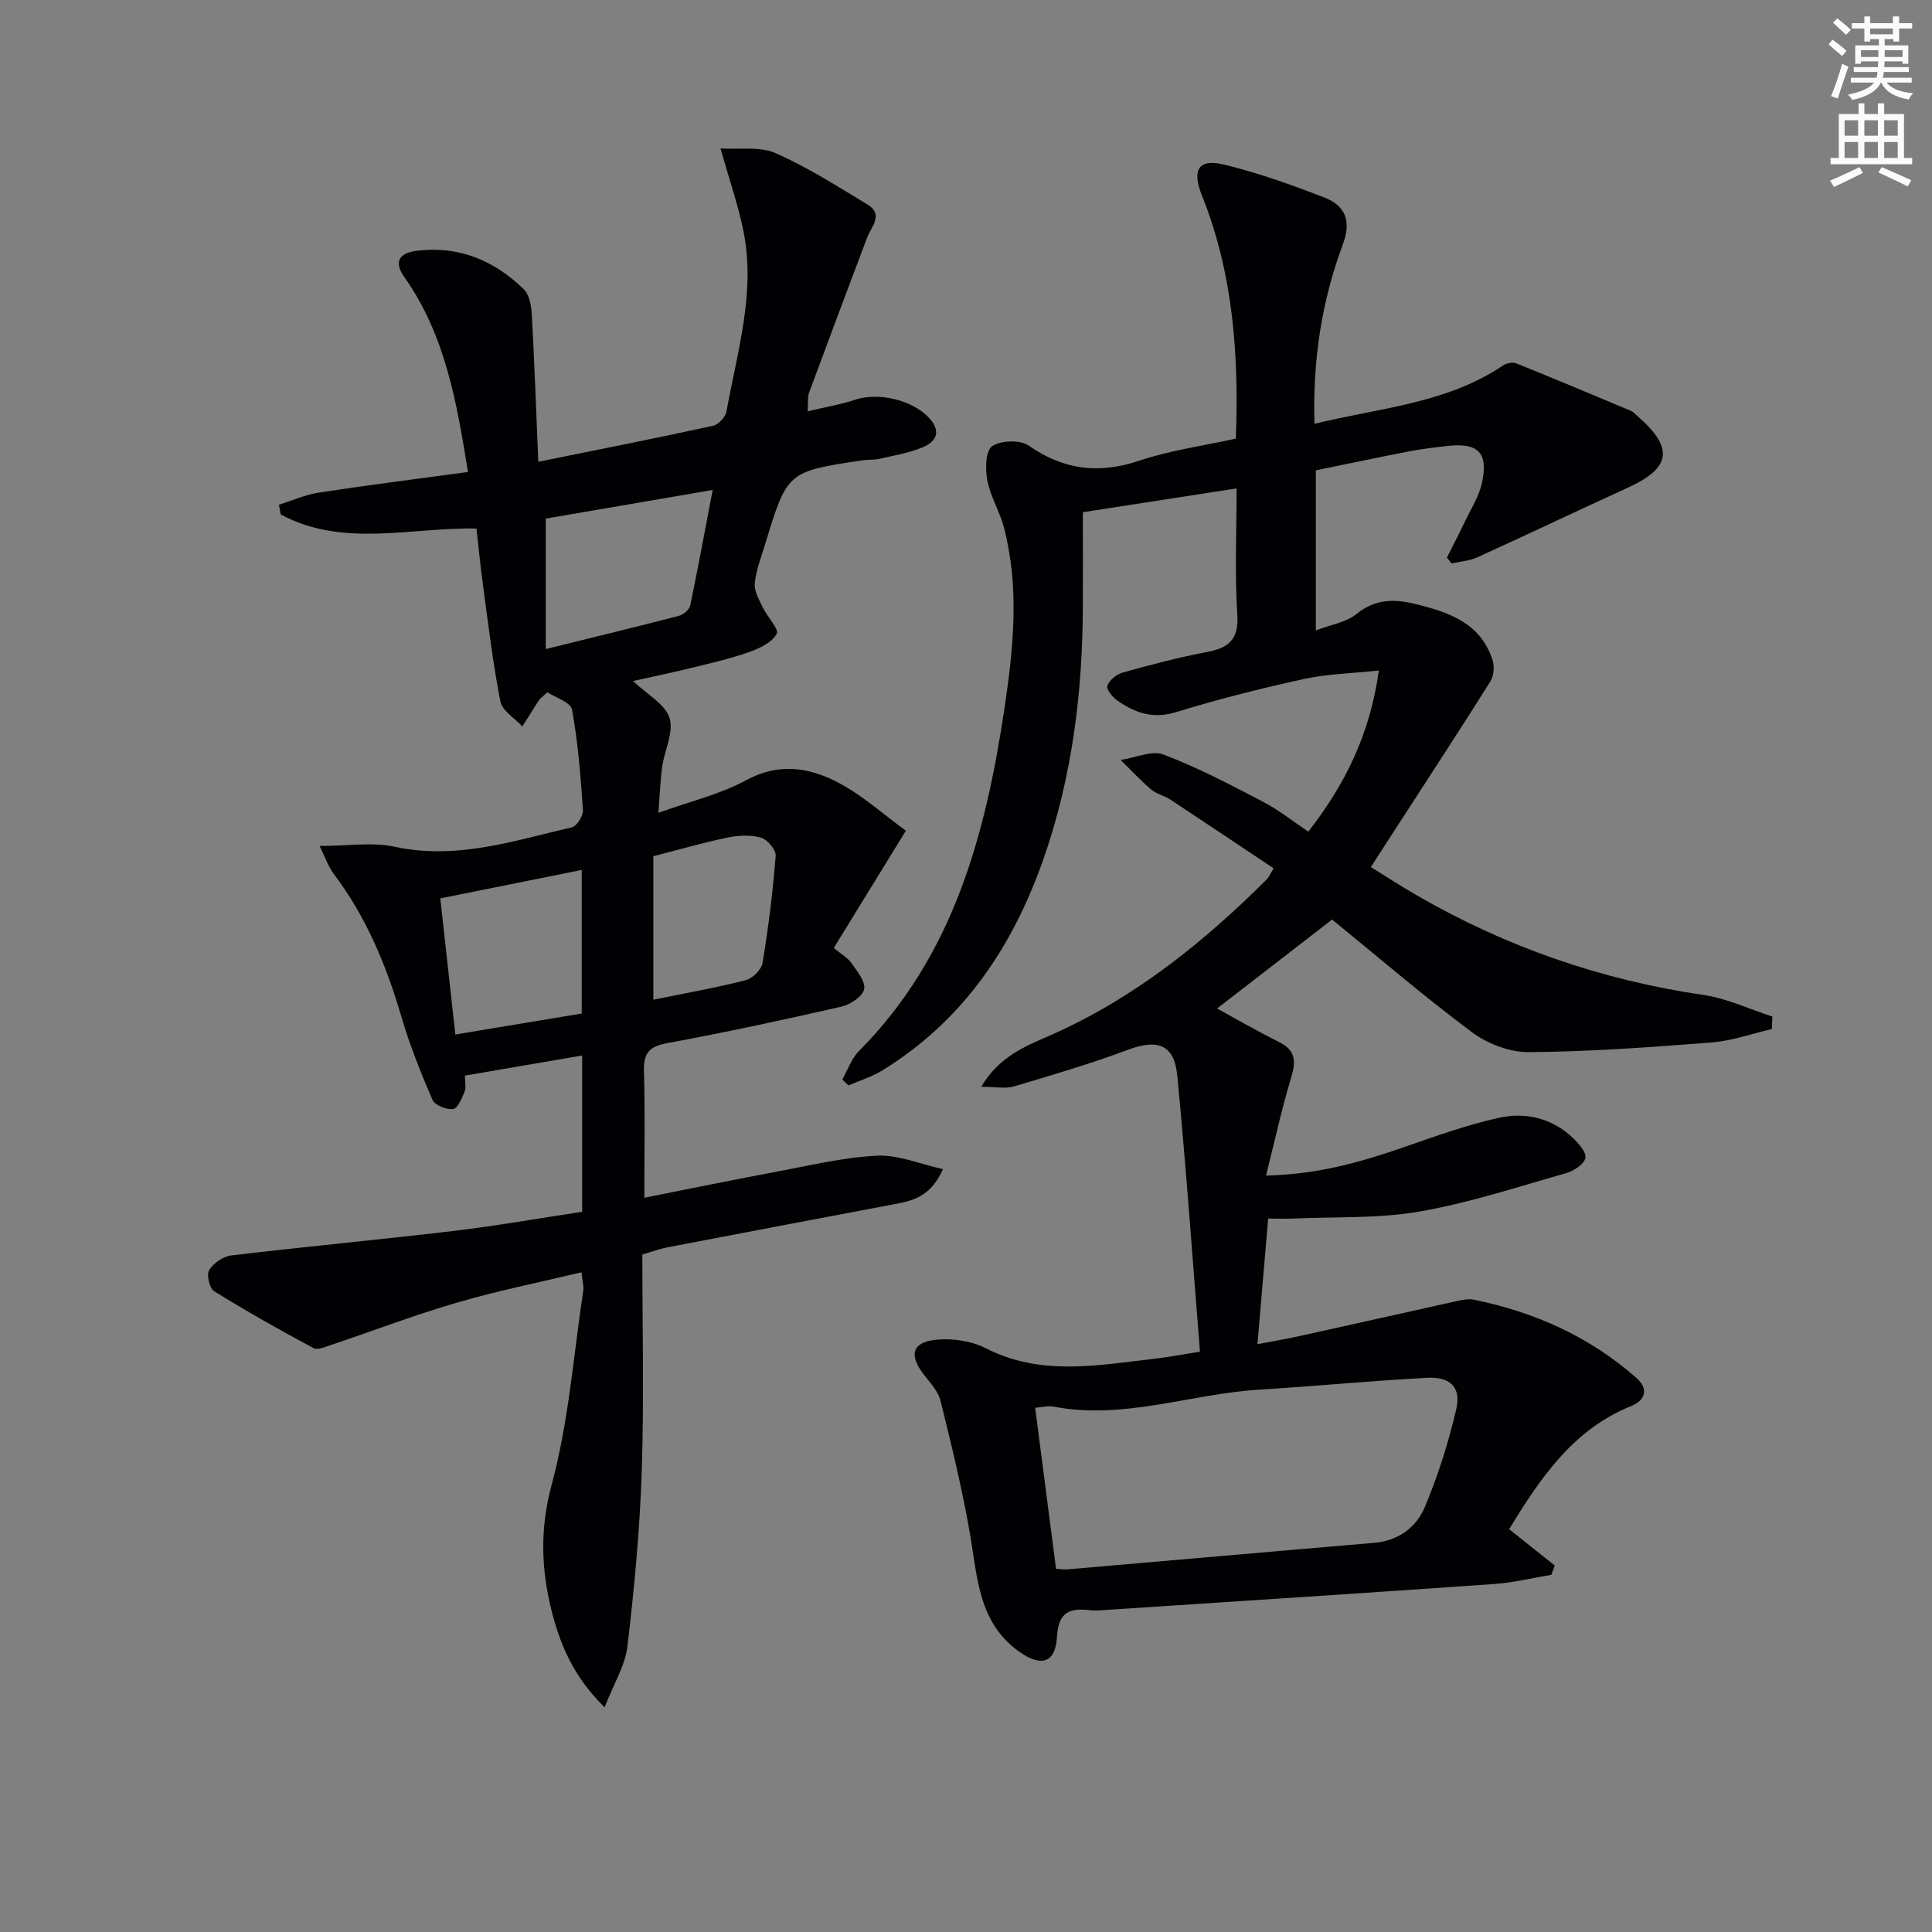 <svg enable-background="new 0 0 400 400" viewBox="0 0 400 400" xmlns="http://www.w3.org/2000/svg"><rect x="0" y="0" width="400" height="400" fill="#808080" stroke="none"/><path d="m378.6 9.2.8-1c.9.7 1.9 1.4 2.9 2.3l-.9 1.1c-1.1-.9-2-1.7-2.8-2.4zm.5 10.7c.9-2.1 1.6-4.3 2.3-6.7.4.2.8.4 1.3.6-.7 2.1-1.5 4.3-2.2 6.6zm.4-15.2.9-.9c1 .8 2 1.6 2.8 2.4l-1 1c-1-.9-1.9-1.8-2.7-2.5zm12.5-1.3h1.2v1.4h2.7v1.1h-2.7v2.7h-1.2v-.5h-1.8v1.3h4.9v3.8h-1.2v-.5h-3.7c0 .4-.1.9-.1 1.2h5.1v1h-5.2c0 .5-.1.9-.2 1.2h6v1h-5.2c1.1 1.3 2.9 2 5.5 2.2-.4.4-.7.8-.9 1.3-2.9-.5-4.8-1.6-5.7-3.5h-.1c-.8 1.7-2.7 2.9-5.9 3.6-.2-.4-.6-.8-.9-1.1 2.8-.6 4.6-1.4 5.4-2.5h-4.8v-1h5.3c.1-.3.2-.7.2-1.2h-4.9v-1h5c0-.4 0-.8.1-1.2h-3.6v.5h-1.2v-3.8h4.9v-1.3h-1.8v.5h-1.2v-2.7h-2.6v-1.1h2.6v-1.4h1.2v1.4h4.7v-1.4zm-6.7 8.4h3.6c0-.4 0-.9 0-1.4h-3.6zm1.9-4.7h4.7v-1.2h-4.7zm6.7 3.3h-3.7v1.4h3.7z" fill="#fcfbfa"/><path d="m384.7 21.4h1.3v2.2h2.8v-2.2h1.3v2.2h4.1v9.1h1.7v1.3h-16.9v-1.3h1.7v-9.1h4.1v-2.2zm.3 13.2.7 1.2c-1.8.9-3.8 1.9-6 2.9-.2-.4-.5-.8-.8-1.3 2.4-1 4.4-2 6.1-2.8zm-3.1-6.5h2.8v-3.2h-2.8zm0 4.6h2.8v-3.3h-2.8zm4.1-4.6h2.8v-3.2h-2.8zm0 4.6h2.8v-3.3h-2.8zm3.6 1.9c2.1.9 4.1 1.8 6.1 2.7l-.7 1.3c-2.2-1.1-4.2-2-6.1-2.9zm3.3-9.7h-2.8v3.2h2.8zm-2.8 7.8h2.8v-3.3h-2.8z" fill="#fcfbfa"/><g fill="#010103"><path d="m248.44 279.85c-1.56-19.47-2.88-38.35-4.7-57.18-.62-6.44-4.12-7.6-10.15-5.34-7.75 2.9-15.72 5.24-23.66 7.6-1.74.52-3.76.08-6.78.08 3.74-6.3 9.1-8.37 14.07-10.55 17.38-7.62 31.83-19.21 45.12-32.47.34-.34.52-.83 1.36-2.2-7.14-4.76-14.25-9.54-21.4-14.25-1.24-.82-2.86-1.14-3.96-2.08-2.23-1.9-4.23-4.07-6.32-6.12 3-.44 6.43-2.04 8.9-1.11 7.08 2.68 13.84 6.26 20.58 9.77 3.2 1.66 6.07 3.97 9.38 6.18 7.51-9.67 12.72-19.96 14.6-33.36-5.65.61-10.71.7-15.56 1.77-8.91 1.95-17.79 4.19-26.51 6.87-4.77 1.46-8.48.09-12.11-2.44-.98-.68-2.29-2.35-2.04-3.03.43-1.16 1.86-2.37 3.1-2.72 5.75-1.6 11.54-3.15 17.4-4.25 4.58-.86 6.75-2.54 6.41-7.79-.55-8.42-.15-16.89-.15-26.11-10.93 1.69-21.19 3.28-31.83 4.93 0 6.77.02 13.23 0 19.7-.06 17.72-2.24 35.12-8.09 51.92-6.36 18.27-16.65 33.65-33.46 43.97-2.15 1.32-4.64 2.07-6.97 3.08-.43-.4-.85-.81-1.28-1.21 1.13-1.99 1.89-4.34 3.45-5.9 19.59-19.72 26.24-44.86 30.16-71.19 1.84-12.39 3.07-24.78-.12-37.12-.87-3.35-2.81-6.45-3.46-9.81-.45-2.33-.39-6.14.97-7.09 1.78-1.24 5.81-1.38 7.59-.14 7.26 5.03 14.51 5.94 22.89 3.12 6.39-2.15 13.19-3.06 20-4.57.64-17.41-.57-34.19-6.99-50.26-2.16-5.4-.81-7.78 4.62-6.46 7.05 1.72 13.95 4.19 20.73 6.82 4.27 1.66 5.61 4.81 3.81 9.64-4.38 11.75-6.29 23.99-5.89 37.19 13.58-3.32 27.31-4.19 39-12.05.72-.48 2.01-.77 2.76-.47 7.97 3.21 15.9 6.54 23.82 9.87.44.19.78.62 1.16.94 7.74 6.68 7.17 10.83-1.9 14.96-10.41 4.74-20.72 9.67-31.13 14.4-1.63.74-3.55.86-5.33 1.27-.32-.4-.64-.81-.96-1.21 1.22-2.44 2.48-4.86 3.65-7.32 1.28-2.69 2.98-5.3 3.6-8.14 1.37-6.27-.77-8.37-7.13-7.66-2.64.3-5.29.61-7.9 1.11-6.36 1.23-12.7 2.58-19.36 3.94v33.14c3.08-1.18 6.3-1.66 8.47-3.43 3.83-3.12 7.8-3.1 12.04-2.06 6.93 1.69 13.63 3.91 16.09 11.68.42 1.32.23 3.28-.5 4.43-6.36 10.11-12.9 20.11-19.39 30.14-1.59 2.46-3.18 4.92-5.32 8.24 2.9 1.79 6.13 3.9 9.46 5.82 18.48 10.69 38.25 17.57 59.42 20.66 4.87.71 9.51 2.94 14.25 4.47-.04.86-.08 1.73-.12 2.59-4.15.96-8.26 2.44-12.46 2.77-12.59.99-25.22 1.9-37.84 2.01-3.95.03-8.56-1.73-11.78-4.13-10.11-7.55-19.7-15.8-28.95-23.33-8.09 6.26-16.15 12.5-23.82 18.42 3.76 2.05 8.21 4.64 12.8 6.92 3.46 1.72 3.59 3.96 2.55 7.36-1.96 6.41-3.36 12.98-5.21 20.31 10.82-.25 19.63-2.8 28.38-5.82 6.54-2.26 13.08-4.66 19.82-6.14 5.48-1.21 10.97.03 15.28 4.11 1.22 1.16 2.92 3.09 2.64 4.23-.33 1.32-2.45 2.68-4.04 3.13-10.06 2.86-20.07 6.16-30.33 7.94-8.43 1.47-17.19 1.05-25.81 1.44-1.8.08-3.6.01-5.5.01-.73 8.51-1.44 16.86-2.22 26.01 3.29-.63 6.29-1.14 9.25-1.8 10.68-2.35 21.34-4.77 32.02-7.12 1.12-.25 2.36-.53 3.44-.31 12.61 2.55 24.05 7.66 33.76 16.22 2.46 2.17 2.01 4.57-1.1 5.82-11.69 4.72-18.45 14.29-25.26 25.49 3.08 2.45 6.27 4.99 9.45 7.53-.24.64-.48 1.28-.72 1.92-3.93.65-7.84 1.62-11.79 1.9-26.7 1.87-53.41 3.59-80.12 5.35-1.16.08-2.35.23-3.49.09-4.22-.51-6.66.25-6.95 5.51-.3 5.46-3.32 6.25-7.76 3.1-8.54-6.05-8.68-15.4-10.24-24.4-1.6-9.27-3.84-18.43-6.1-27.57-.49-1.98-2.13-3.73-3.45-5.42-3.17-4.09-2.45-6.79 2.69-7.25 3.32-.3 7.17.27 10.11 1.77 11.52 5.89 23.36 3.5 35.21 2.15 2.62-.3 5.22-.81 9.15-1.43zm-34.12 11.62c1.45 11.22 2.87 22.16 4.32 33.33.79.04 1.6.18 2.4.12 21.15-1.82 42.3-3.7 63.46-5.49 5.01-.42 8.72-3.21 10.48-7.38 2.74-6.49 4.88-13.31 6.5-20.18 1.09-4.65-1.16-6.88-6.11-6.61-11.59.64-23.16 1.73-34.75 2.46-14.16.88-27.94 6.28-42.41 3.52-1.24-.25-2.59.13-3.89.23z"/><path d="m131.06 141c2.94 2.8 6.65 4.77 7.56 7.64.92 2.9-1.03 6.67-1.52 10.09-.39 2.74-.47 5.53-.79 9.56 6.66-2.41 12.82-3.84 18.18-6.76 6.74-3.67 13.04-2.65 19 .47 5.14 2.69 9.57 6.74 14.06 9.99-5.45 8.87-10.14 16.49-14.92 24.27 1.55 1.3 2.93 2.07 3.73 3.23 1.16 1.66 2.91 3.86 2.54 5.36-.38 1.52-2.88 3.15-4.72 3.57-11.97 2.73-23.97 5.33-36.04 7.55-3.76.69-4.93 2.09-4.82 5.82.25 8.47.08 16.95.08 26.19 9.6-1.9 18.62-3.76 27.67-5.45 6.82-1.27 13.66-2.93 20.55-3.26 4.34-.21 8.78 1.72 13.61 2.78-2.27 5.14-5.55 6.4-9.22 7.1-15.98 3.03-31.97 6.05-47.95 9.12-1.44.28-2.83.81-5.07 1.46 0 14.91.37 29.89-.12 44.85-.4 12.1-1.54 24.21-2.96 36.24-.47 4-2.84 7.78-4.73 12.66-6.56-6.43-9.27-13.17-11.02-20.16-2.13-8.55-2.38-16.89.06-25.94 3.52-13.04 4.52-26.76 6.54-40.2.14-.93-.18-1.93-.37-3.77-8.81 2.11-17.39 3.83-25.77 6.28-8.75 2.55-17.29 5.82-25.94 8.72-1.23.41-2.9 1.17-3.78.7-6.96-3.73-13.86-7.62-20.57-11.78-.96-.59-1.61-3.41-1.03-4.36.88-1.44 2.88-2.84 4.55-3.04 15.34-1.83 30.73-3.26 46.07-5.08 8.87-1.05 17.67-2.62 26.61-3.96 0-10.91 0-21.34 0-32.36-8.33 1.43-16.28 2.79-24.27 4.16 0 1.36.28 2.46-.06 3.3-.57 1.37-1.43 3.5-2.38 3.63-1.37.18-3.79-.79-4.28-1.91-2.44-5.63-4.73-11.37-6.45-17.25-3.11-10.63-7.29-20.66-14.01-29.56-1.12-1.49-1.72-3.37-2.9-5.75 5.79 0 10.86-.85 15.53.16 12.79 2.77 24.66-1.23 36.7-4.03 1.02-.24 2.36-2.39 2.28-3.57-.47-6.96-1.01-13.95-2.26-20.8-.28-1.53-3.5-2.52-5.1-3.58-1.25 1.15-1.55 1.33-1.72 1.59-1.17 1.82-2.32 3.65-3.47 5.48-1.58-1.72-4.16-3.24-4.55-5.2-1.58-8.07-2.53-16.27-3.64-24.43-.49-3.61-.84-7.25-1.3-11.34-13.55-.29-27.61 4.04-40.52-2.91-.13-.67-.25-1.35-.38-2.02 2.76-.86 5.46-2.09 8.29-2.52 10.17-1.55 20.37-2.84 30.85-4.26-2.31-14.31-4.66-28.3-13.18-40.36-2.11-2.98-1.27-4.96 2.53-5.43 8.75-1.1 16.08 1.98 22.21 7.96 1.18 1.16 1.56 3.51 1.66 5.35.54 9.76.88 19.54 1.34 30.37 12.56-2.55 24.4-4.89 36.19-7.46 1.12-.24 2.56-1.81 2.77-2.95 2.22-12.37 6.09-24.65 3.5-37.42-1.08-5.31-2.88-10.48-4.74-17.05 3.92.26 8.12-.47 11.37.96 6.62 2.91 12.81 6.87 19.03 10.63 3.47 2.1.83 4.57-.05 6.9-4.04 10.68-8.05 21.37-12.01 32.08-.32.87-.17 1.91-.3 3.86 3.58-.86 6.77-1.38 9.8-2.39 4.8-1.6 11.69-.02 15.18 3.58 2.63 2.71 1.95 4.95-1.09 6.23-2.85 1.21-6.01 1.71-9.06 2.42-1.12.26-2.33.13-3.48.3-15.55 2.33-15.56 2.33-20.14 17.34-.82 2.69-1.88 5.39-2.15 8.15-.16 1.59.9 3.38 1.65 4.96.92 1.95 3.43 4.52 2.88 5.5-1 1.8-3.6 3.01-5.78 3.78-3.9 1.37-7.97 2.29-11.99 3.28-3.84.94-7.7 1.73-11.97 2.69zm16.49-39.56c-12.54 2.15-23.86 4.1-34.56 5.93v27.01c9.9-2.45 18.76-4.59 27.57-6.88.93-.24 2.16-1.28 2.34-2.14 1.59-7.56 2.97-15.15 4.65-23.92zm-56.39 84.56c1.11 10.06 2.08 18.91 3.11 28.18 9.06-1.5 17.74-2.94 26.17-4.34 0-10.03 0-19.4 0-29.73-10.04 2.02-19.51 3.93-29.28 5.89zm44.11-8.73v29.71c6.56-1.34 12.9-2.46 19.12-4.04 1.42-.36 3.26-2.19 3.49-3.58 1.21-7.34 2.13-14.74 2.72-22.16.1-1.23-1.71-3.38-3.03-3.76-2.13-.62-4.67-.5-6.9-.04-4.95 1.02-9.81 2.44-15.4 3.87z"/></g></svg>